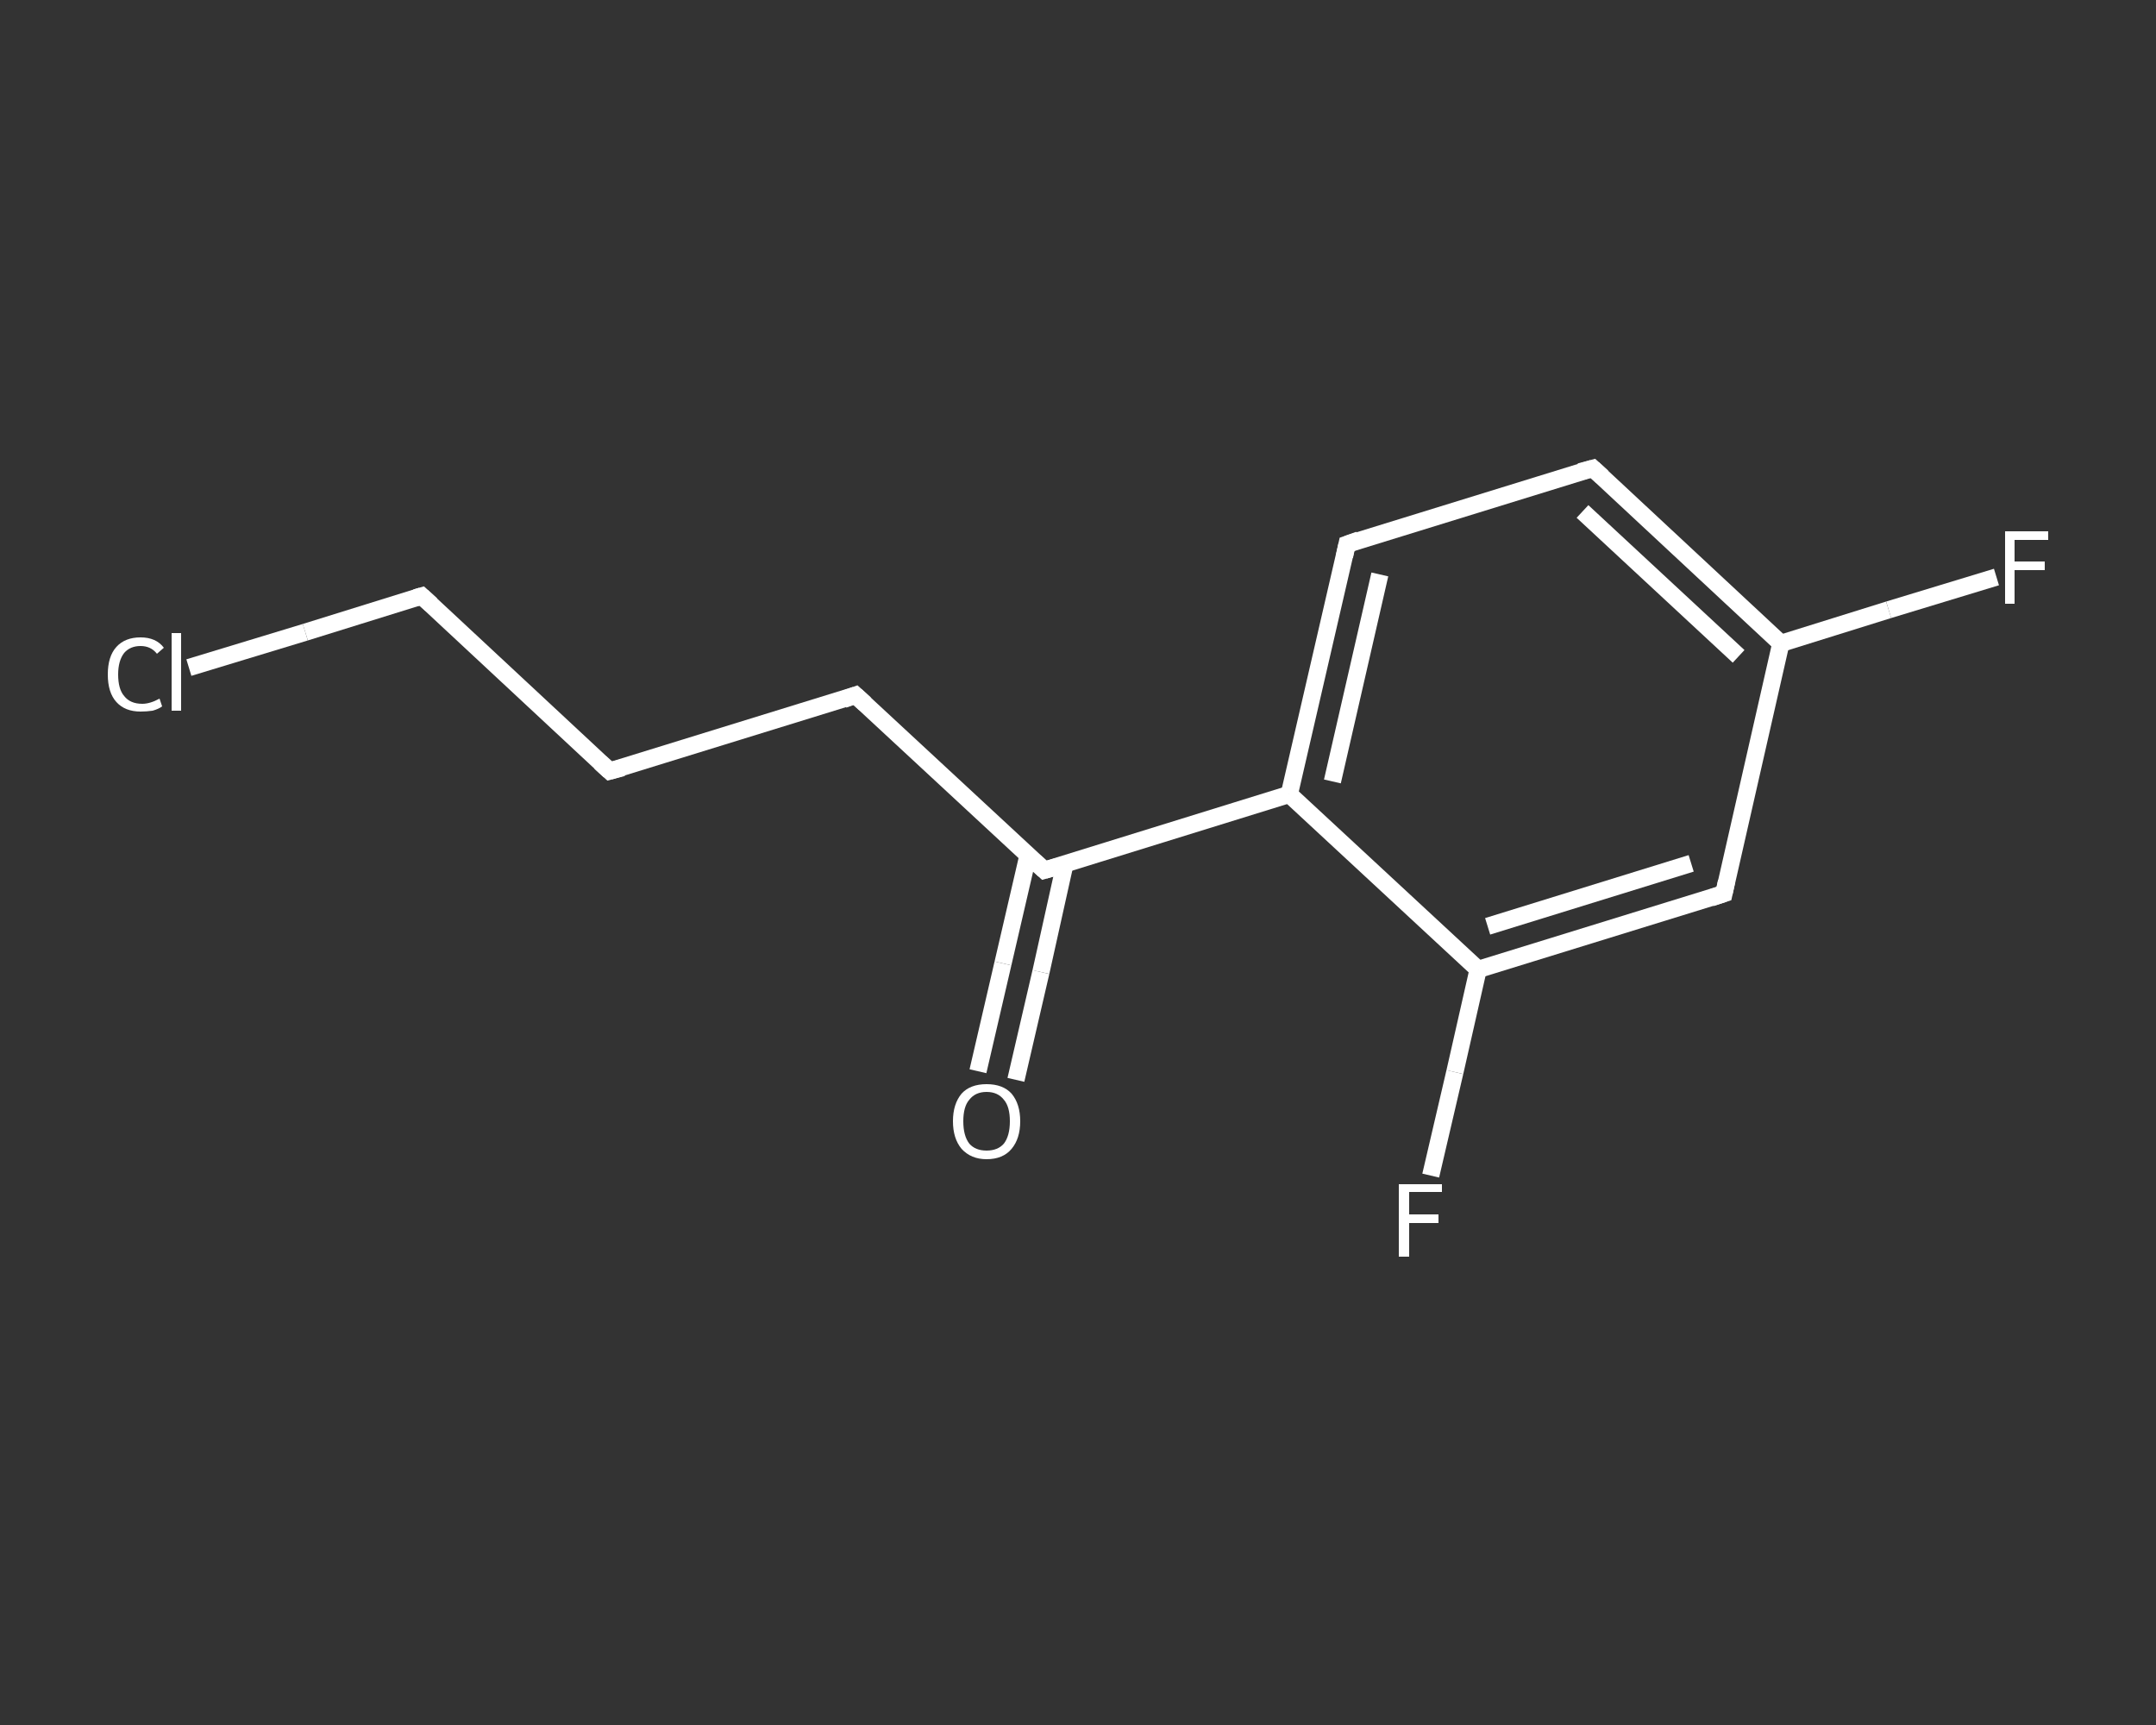 <?xml version='1.0' encoding='iso-8859-1'?>
<svg version='1.1' baseProfile='full'
              xmlns='http://www.w3.org/2000/svg'
                      xmlns:rdkit='http://www.rdkit.org/xml'
                      xmlns:xlink='http://www.w3.org/1999/xlink'
                  xml:space='preserve'
width='250px' height='200px' viewBox='0 0 250 200'>
<rect x="0" y="0" width="250" height="200" fill="#333333" stroke="none"/>
<!-- END OF HEADER -->
<rect style='opacity:1.0;fill:transparent;stroke:none' width='250.0' height='200.0' x='0.0' y='0.0'> </rect>
<path class='bond-0 atom-0 atom-1' d='M 113.4,124.2 L 116.3,111.7' style='fill:none;fill-rule:evenodd;stroke:#FFFFFF;stroke-width:2.0px;stroke-linecap:butt;stroke-linejoin:miter;stroke-opacity:1' />
<path class='bond-0 atom-0 atom-1' d='M 116.3,111.7 L 119.2,99.2' style='fill:none;fill-rule:evenodd;stroke:#FFFFFF;stroke-width:2.0px;stroke-linecap:butt;stroke-linejoin:miter;stroke-opacity:1' />
<path class='bond-0 atom-0 atom-1' d='M 117.8,125.2 L 120.7,112.7' style='fill:none;fill-rule:evenodd;stroke:#FFFFFF;stroke-width:2.0px;stroke-linecap:butt;stroke-linejoin:miter;stroke-opacity:1' />
<path class='bond-0 atom-0 atom-1' d='M 120.7,112.7 L 123.5,100.1' style='fill:none;fill-rule:evenodd;stroke:#FFFFFF;stroke-width:2.0px;stroke-linecap:butt;stroke-linejoin:miter;stroke-opacity:1' />
<path class='bond-1 atom-1 atom-2' d='M 121.1,100.9 L 99.2,80.6' style='fill:none;fill-rule:evenodd;stroke:#FFFFFF;stroke-width:2.0px;stroke-linecap:butt;stroke-linejoin:miter;stroke-opacity:1' />
<path class='bond-2 atom-2 atom-3' d='M 99.2,80.6 L 70.7,89.4' style='fill:none;fill-rule:evenodd;stroke:#FFFFFF;stroke-width:2.0px;stroke-linecap:butt;stroke-linejoin:miter;stroke-opacity:1' />
<path class='bond-3 atom-3 atom-4' d='M 70.7,89.4 L 48.9,69.1' style='fill:none;fill-rule:evenodd;stroke:#FFFFFF;stroke-width:2.0px;stroke-linecap:butt;stroke-linejoin:miter;stroke-opacity:1' />
<path class='bond-4 atom-4 atom-5' d='M 48.9,69.1 L 35.4,73.3' style='fill:none;fill-rule:evenodd;stroke:#FFFFFF;stroke-width:2.0px;stroke-linecap:butt;stroke-linejoin:miter;stroke-opacity:1' />
<path class='bond-4 atom-4 atom-5' d='M 35.4,73.3 L 21.9,77.4' style='fill:none;fill-rule:evenodd;stroke:#FFFFFF;stroke-width:2.0px;stroke-linecap:butt;stroke-linejoin:miter;stroke-opacity:1' />
<path class='bond-5 atom-1 atom-6' d='M 121.1,100.9 L 149.5,92.1' style='fill:none;fill-rule:evenodd;stroke:#FFFFFF;stroke-width:2.0px;stroke-linecap:butt;stroke-linejoin:miter;stroke-opacity:1' />
<path class='bond-6 atom-6 atom-7' d='M 149.5,92.1 L 156.2,63.1' style='fill:none;fill-rule:evenodd;stroke:#FFFFFF;stroke-width:2.0px;stroke-linecap:butt;stroke-linejoin:miter;stroke-opacity:1' />
<path class='bond-6 atom-6 atom-7' d='M 154.5,90.6 L 160.0,66.6' style='fill:none;fill-rule:evenodd;stroke:#FFFFFF;stroke-width:2.0px;stroke-linecap:butt;stroke-linejoin:miter;stroke-opacity:1' />
<path class='bond-7 atom-7 atom-8' d='M 156.2,63.1 L 184.7,54.3' style='fill:none;fill-rule:evenodd;stroke:#FFFFFF;stroke-width:2.0px;stroke-linecap:butt;stroke-linejoin:miter;stroke-opacity:1' />
<path class='bond-8 atom-8 atom-9' d='M 184.7,54.3 L 206.5,74.6' style='fill:none;fill-rule:evenodd;stroke:#FFFFFF;stroke-width:2.0px;stroke-linecap:butt;stroke-linejoin:miter;stroke-opacity:1' />
<path class='bond-8 atom-8 atom-9' d='M 183.5,59.3 L 201.6,76.1' style='fill:none;fill-rule:evenodd;stroke:#FFFFFF;stroke-width:2.0px;stroke-linecap:butt;stroke-linejoin:miter;stroke-opacity:1' />
<path class='bond-9 atom-9 atom-10' d='M 206.5,74.6 L 219.0,70.7' style='fill:none;fill-rule:evenodd;stroke:#FFFFFF;stroke-width:2.0px;stroke-linecap:butt;stroke-linejoin:miter;stroke-opacity:1' />
<path class='bond-9 atom-9 atom-10' d='M 219.0,70.7 L 231.5,66.9' style='fill:none;fill-rule:evenodd;stroke:#FFFFFF;stroke-width:2.0px;stroke-linecap:butt;stroke-linejoin:miter;stroke-opacity:1' />
<path class='bond-10 atom-9 atom-11' d='M 206.5,74.6 L 199.9,103.6' style='fill:none;fill-rule:evenodd;stroke:#FFFFFF;stroke-width:2.0px;stroke-linecap:butt;stroke-linejoin:miter;stroke-opacity:1' />
<path class='bond-11 atom-11 atom-12' d='M 199.9,103.6 L 171.4,112.4' style='fill:none;fill-rule:evenodd;stroke:#FFFFFF;stroke-width:2.0px;stroke-linecap:butt;stroke-linejoin:miter;stroke-opacity:1' />
<path class='bond-11 atom-11 atom-12' d='M 196.1,100.1 L 172.5,107.4' style='fill:none;fill-rule:evenodd;stroke:#FFFFFF;stroke-width:2.0px;stroke-linecap:butt;stroke-linejoin:miter;stroke-opacity:1' />
<path class='bond-12 atom-12 atom-13' d='M 171.4,112.4 L 168.7,124.3' style='fill:none;fill-rule:evenodd;stroke:#FFFFFF;stroke-width:2.0px;stroke-linecap:butt;stroke-linejoin:miter;stroke-opacity:1' />
<path class='bond-12 atom-12 atom-13' d='M 168.7,124.3 L 165.9,136.3' style='fill:none;fill-rule:evenodd;stroke:#FFFFFF;stroke-width:2.0px;stroke-linecap:butt;stroke-linejoin:miter;stroke-opacity:1' />
<path class='bond-13 atom-12 atom-6' d='M 171.4,112.4 L 149.5,92.1' style='fill:none;fill-rule:evenodd;stroke:#FFFFFF;stroke-width:2.0px;stroke-linecap:butt;stroke-linejoin:miter;stroke-opacity:1' />
<path d='M 120.0,99.9 L 121.1,100.9 L 122.5,100.5' style='fill:none;stroke:#FFFFFF;stroke-width:2.0px;stroke-linecap:butt;stroke-linejoin:miter;stroke-opacity:1;' />
<path d='M 100.3,81.6 L 99.2,80.6 L 97.8,81.1' style='fill:none;stroke:#FFFFFF;stroke-width:2.0px;stroke-linecap:butt;stroke-linejoin:miter;stroke-opacity:1;' />
<path d='M 72.2,89.0 L 70.7,89.4 L 69.6,88.4' style='fill:none;stroke:#FFFFFF;stroke-width:2.0px;stroke-linecap:butt;stroke-linejoin:miter;stroke-opacity:1;' />
<path d='M 50.0,70.1 L 48.9,69.1 L 48.2,69.3' style='fill:none;stroke:#FFFFFF;stroke-width:2.0px;stroke-linecap:butt;stroke-linejoin:miter;stroke-opacity:1;' />
<path d='M 155.9,64.5 L 156.2,63.1 L 157.6,62.6' style='fill:none;stroke:#FFFFFF;stroke-width:2.0px;stroke-linecap:butt;stroke-linejoin:miter;stroke-opacity:1;' />
<path d='M 183.2,54.7 L 184.7,54.3 L 185.8,55.3' style='fill:none;stroke:#FFFFFF;stroke-width:2.0px;stroke-linecap:butt;stroke-linejoin:miter;stroke-opacity:1;' />
<path d='M 200.2,102.2 L 199.9,103.6 L 198.4,104.1' style='fill:none;stroke:#FFFFFF;stroke-width:2.0px;stroke-linecap:butt;stroke-linejoin:miter;stroke-opacity:1;' />
<path class='atom-0' d='M 110.5 130.0
Q 110.5 128.0, 111.5 126.8
Q 112.5 125.7, 114.4 125.7
Q 116.3 125.7, 117.3 126.8
Q 118.3 128.0, 118.3 130.0
Q 118.3 132.0, 117.3 133.2
Q 116.3 134.4, 114.4 134.4
Q 112.6 134.4, 111.5 133.2
Q 110.5 132.0, 110.5 130.0
M 114.4 133.4
Q 115.7 133.4, 116.4 132.6
Q 117.1 131.7, 117.1 130.0
Q 117.1 128.3, 116.4 127.5
Q 115.7 126.6, 114.4 126.6
Q 113.1 126.6, 112.4 127.5
Q 111.7 128.3, 111.7 130.0
Q 111.7 131.7, 112.4 132.6
Q 113.1 133.4, 114.4 133.4
' fill='#FFFFFF'/>
<path class='atom-5' d='M 12.5 78.2
Q 12.5 76.1, 13.5 75.0
Q 14.5 73.9, 16.3 73.9
Q 18.1 73.9, 19.0 75.1
L 18.2 75.8
Q 17.5 74.9, 16.3 74.9
Q 15.1 74.9, 14.4 75.7
Q 13.7 76.6, 13.7 78.2
Q 13.7 79.9, 14.4 80.7
Q 15.1 81.6, 16.5 81.6
Q 17.4 81.6, 18.5 81.0
L 18.8 81.9
Q 18.4 82.2, 17.7 82.4
Q 17.0 82.5, 16.3 82.5
Q 14.5 82.5, 13.5 81.4
Q 12.5 80.3, 12.5 78.2
' fill='#FFFFFF'/>
<path class='atom-5' d='M 19.9 73.4
L 21.0 73.4
L 21.0 82.4
L 19.9 82.4
L 19.9 73.4
' fill='#FFFFFF'/>
<path class='atom-10' d='M 232.5 61.6
L 237.5 61.6
L 237.5 62.6
L 233.6 62.6
L 233.6 65.1
L 237.1 65.1
L 237.1 66.1
L 233.6 66.1
L 233.6 70.0
L 232.5 70.0
L 232.5 61.6
' fill='#FFFFFF'/>
<path class='atom-13' d='M 162.2 137.3
L 167.2 137.3
L 167.2 138.2
L 163.4 138.2
L 163.4 140.8
L 166.8 140.8
L 166.8 141.8
L 163.4 141.8
L 163.4 145.7
L 162.2 145.7
L 162.2 137.3
' fill='#FFFFFF'/>
</svg>
